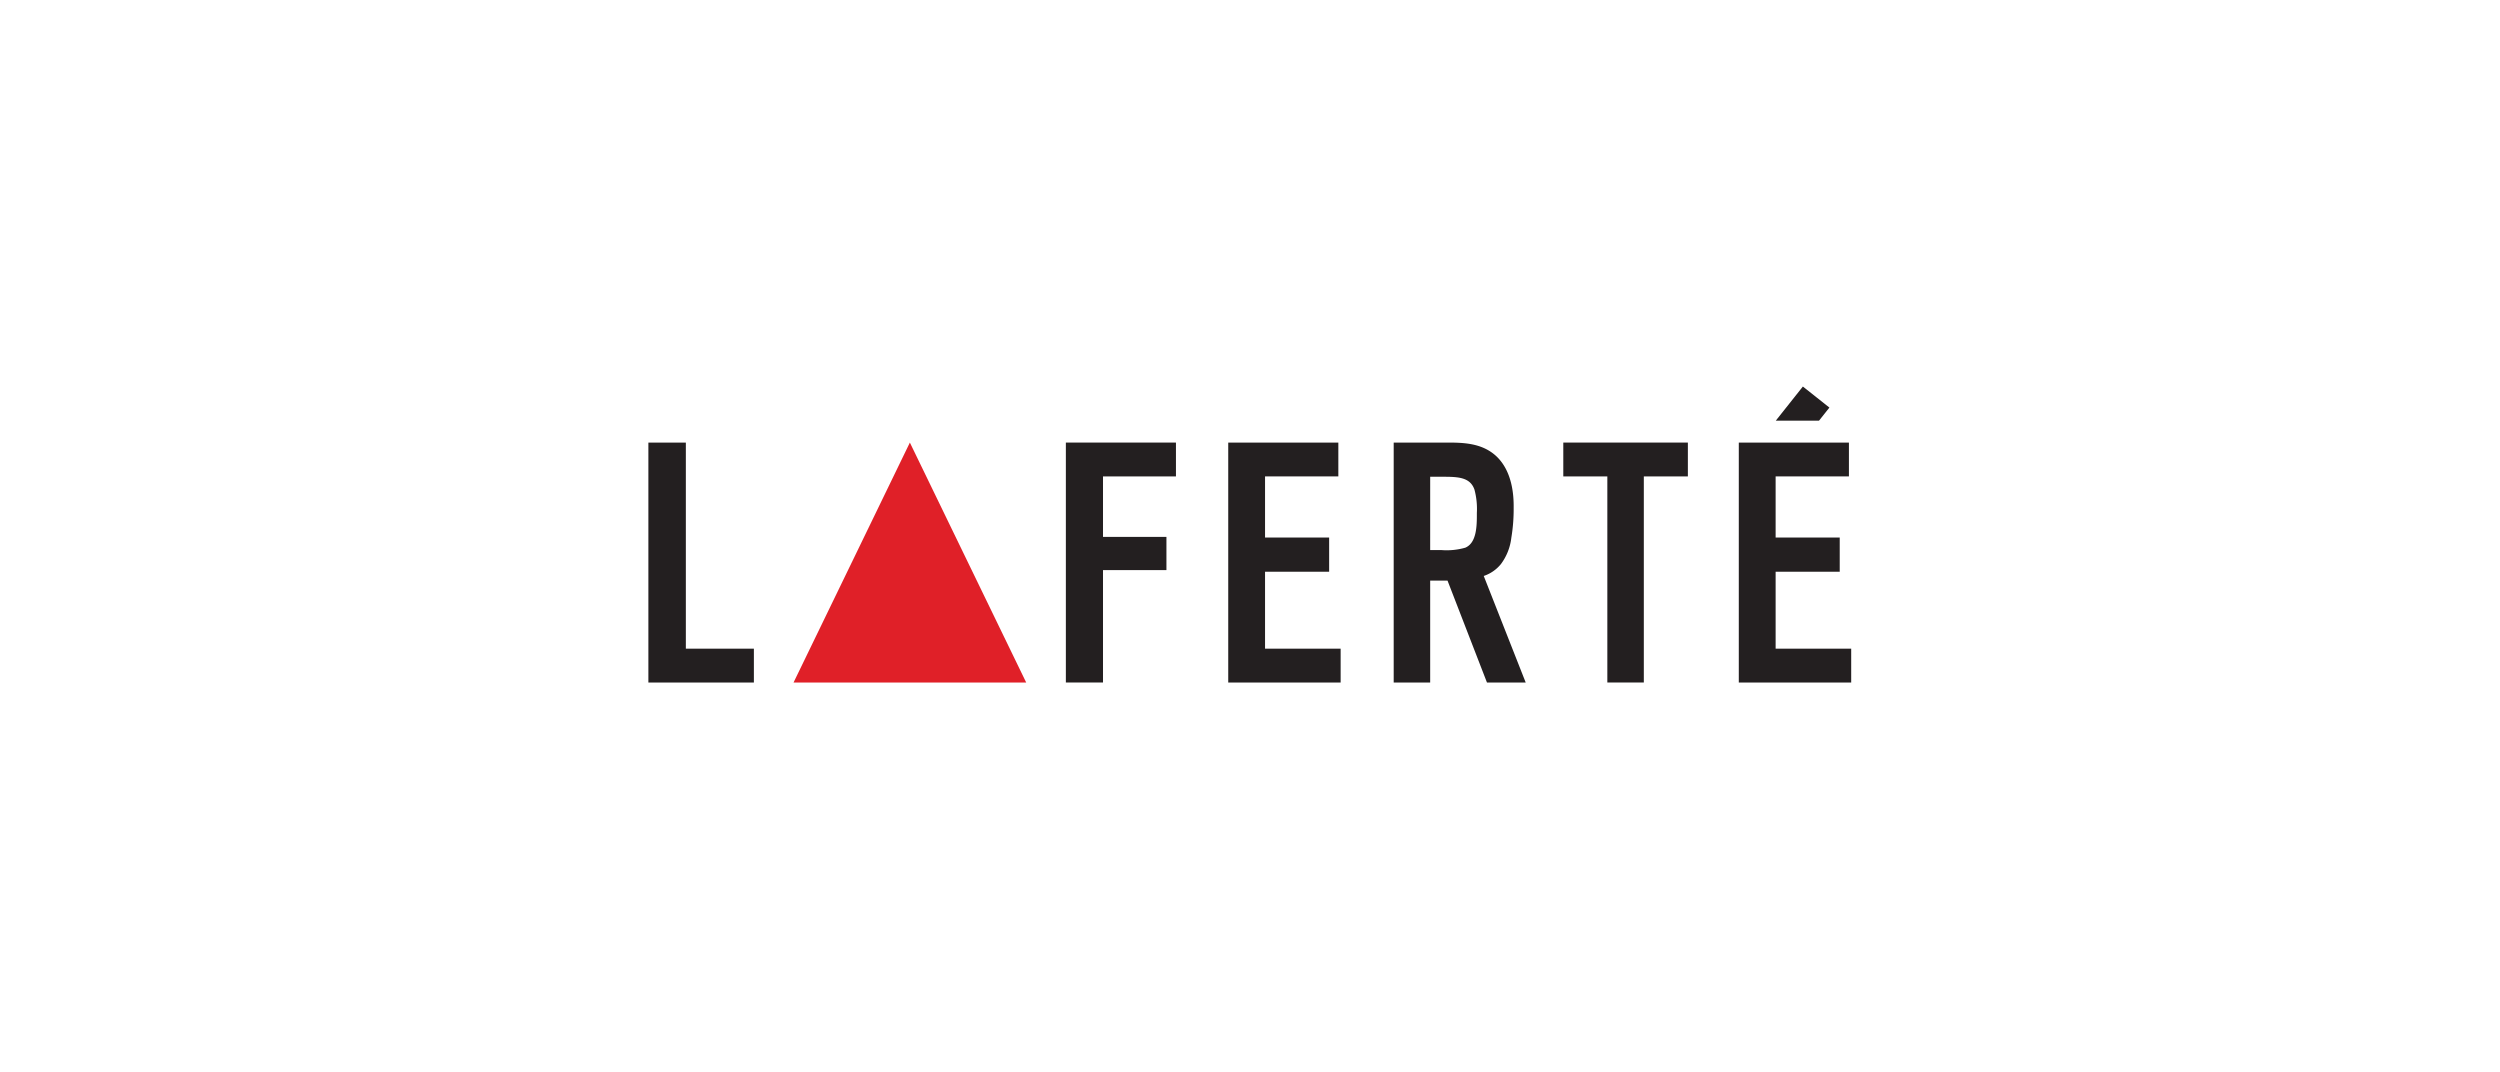 <svg xmlns="http://www.w3.org/2000/svg" width="401" height="172" viewBox="0 0 401 172"><g transform="translate(-483 -1132)"><rect width="401" height="172" transform="translate(483 1132)" fill="none"></rect><g transform="translate(48 845)"><g transform="translate(539 349)"><path d="M110.734,70.733,92.077,109.218h37.314Z" transform="translate(-68.791 -61.745)" fill="#e02028"></path><path d="M63.327,70.733h-6.01v38.486H74.24v-5.43H63.327Z" transform="translate(-57.317 -61.745)" fill="#231f20"></path><path d="M157.276,109.218h5.958V91.189h10.174V85.863H163.234v-9.7h11.7v-5.43H157.276Z" transform="translate(-90.312 -61.745)" fill="#231f20"></path><path d="M202.057,91.452h10.281V85.969H202.057V76.163h11.757v-5.43H196.153v38.486h18.03v-5.43H202.057Z" transform="translate(-103.144 -61.745)" fill="#231f20"></path><path d="M252.974,90.217l.007-.009a8.708,8.708,0,0,0,1.655-4.185,27.789,27.789,0,0,0,.377-4.746V81.15c.053-4.9-1.675-7.348-3.133-8.534-2.13-1.737-4.8-1.882-7.359-1.882h-8.751v38.485h5.852V92.876h2.783l6.326,16.343h6.213l-6.73-17.091A5.975,5.975,0,0,0,252.974,90.217Zm-11.351-14,2.1,0c2.508,0,4.317.123,5,2.055a11.956,11.956,0,0,1,.387,3.746v.127c0,1.864,0,4.679-1.864,5.452a10.858,10.858,0,0,1-3.831.379h-1.793Z" transform="translate(-116.222 -61.745)" fill="#231f20"></path><path d="M276.379,76.163h7.065v33.055h5.851V76.163h7.065v-5.43H276.379Z" transform="translate(-129.626 -61.745)" fill="#231f20"></path><path d="M324.307,103.788V91.452h10.281V85.969H324.307V76.163h11.757v-5.43H318.4v38.486h18.029v-5.43Z" transform="translate(-143.497 -61.745)" fill="#231f20"></path><path d="M334.188,62.792l1.667-2.1L331.6,57.317l-4.346,5.476Z" transform="translate(-146.419 -57.317)" fill="#231f20"></path></g></g></g></svg>